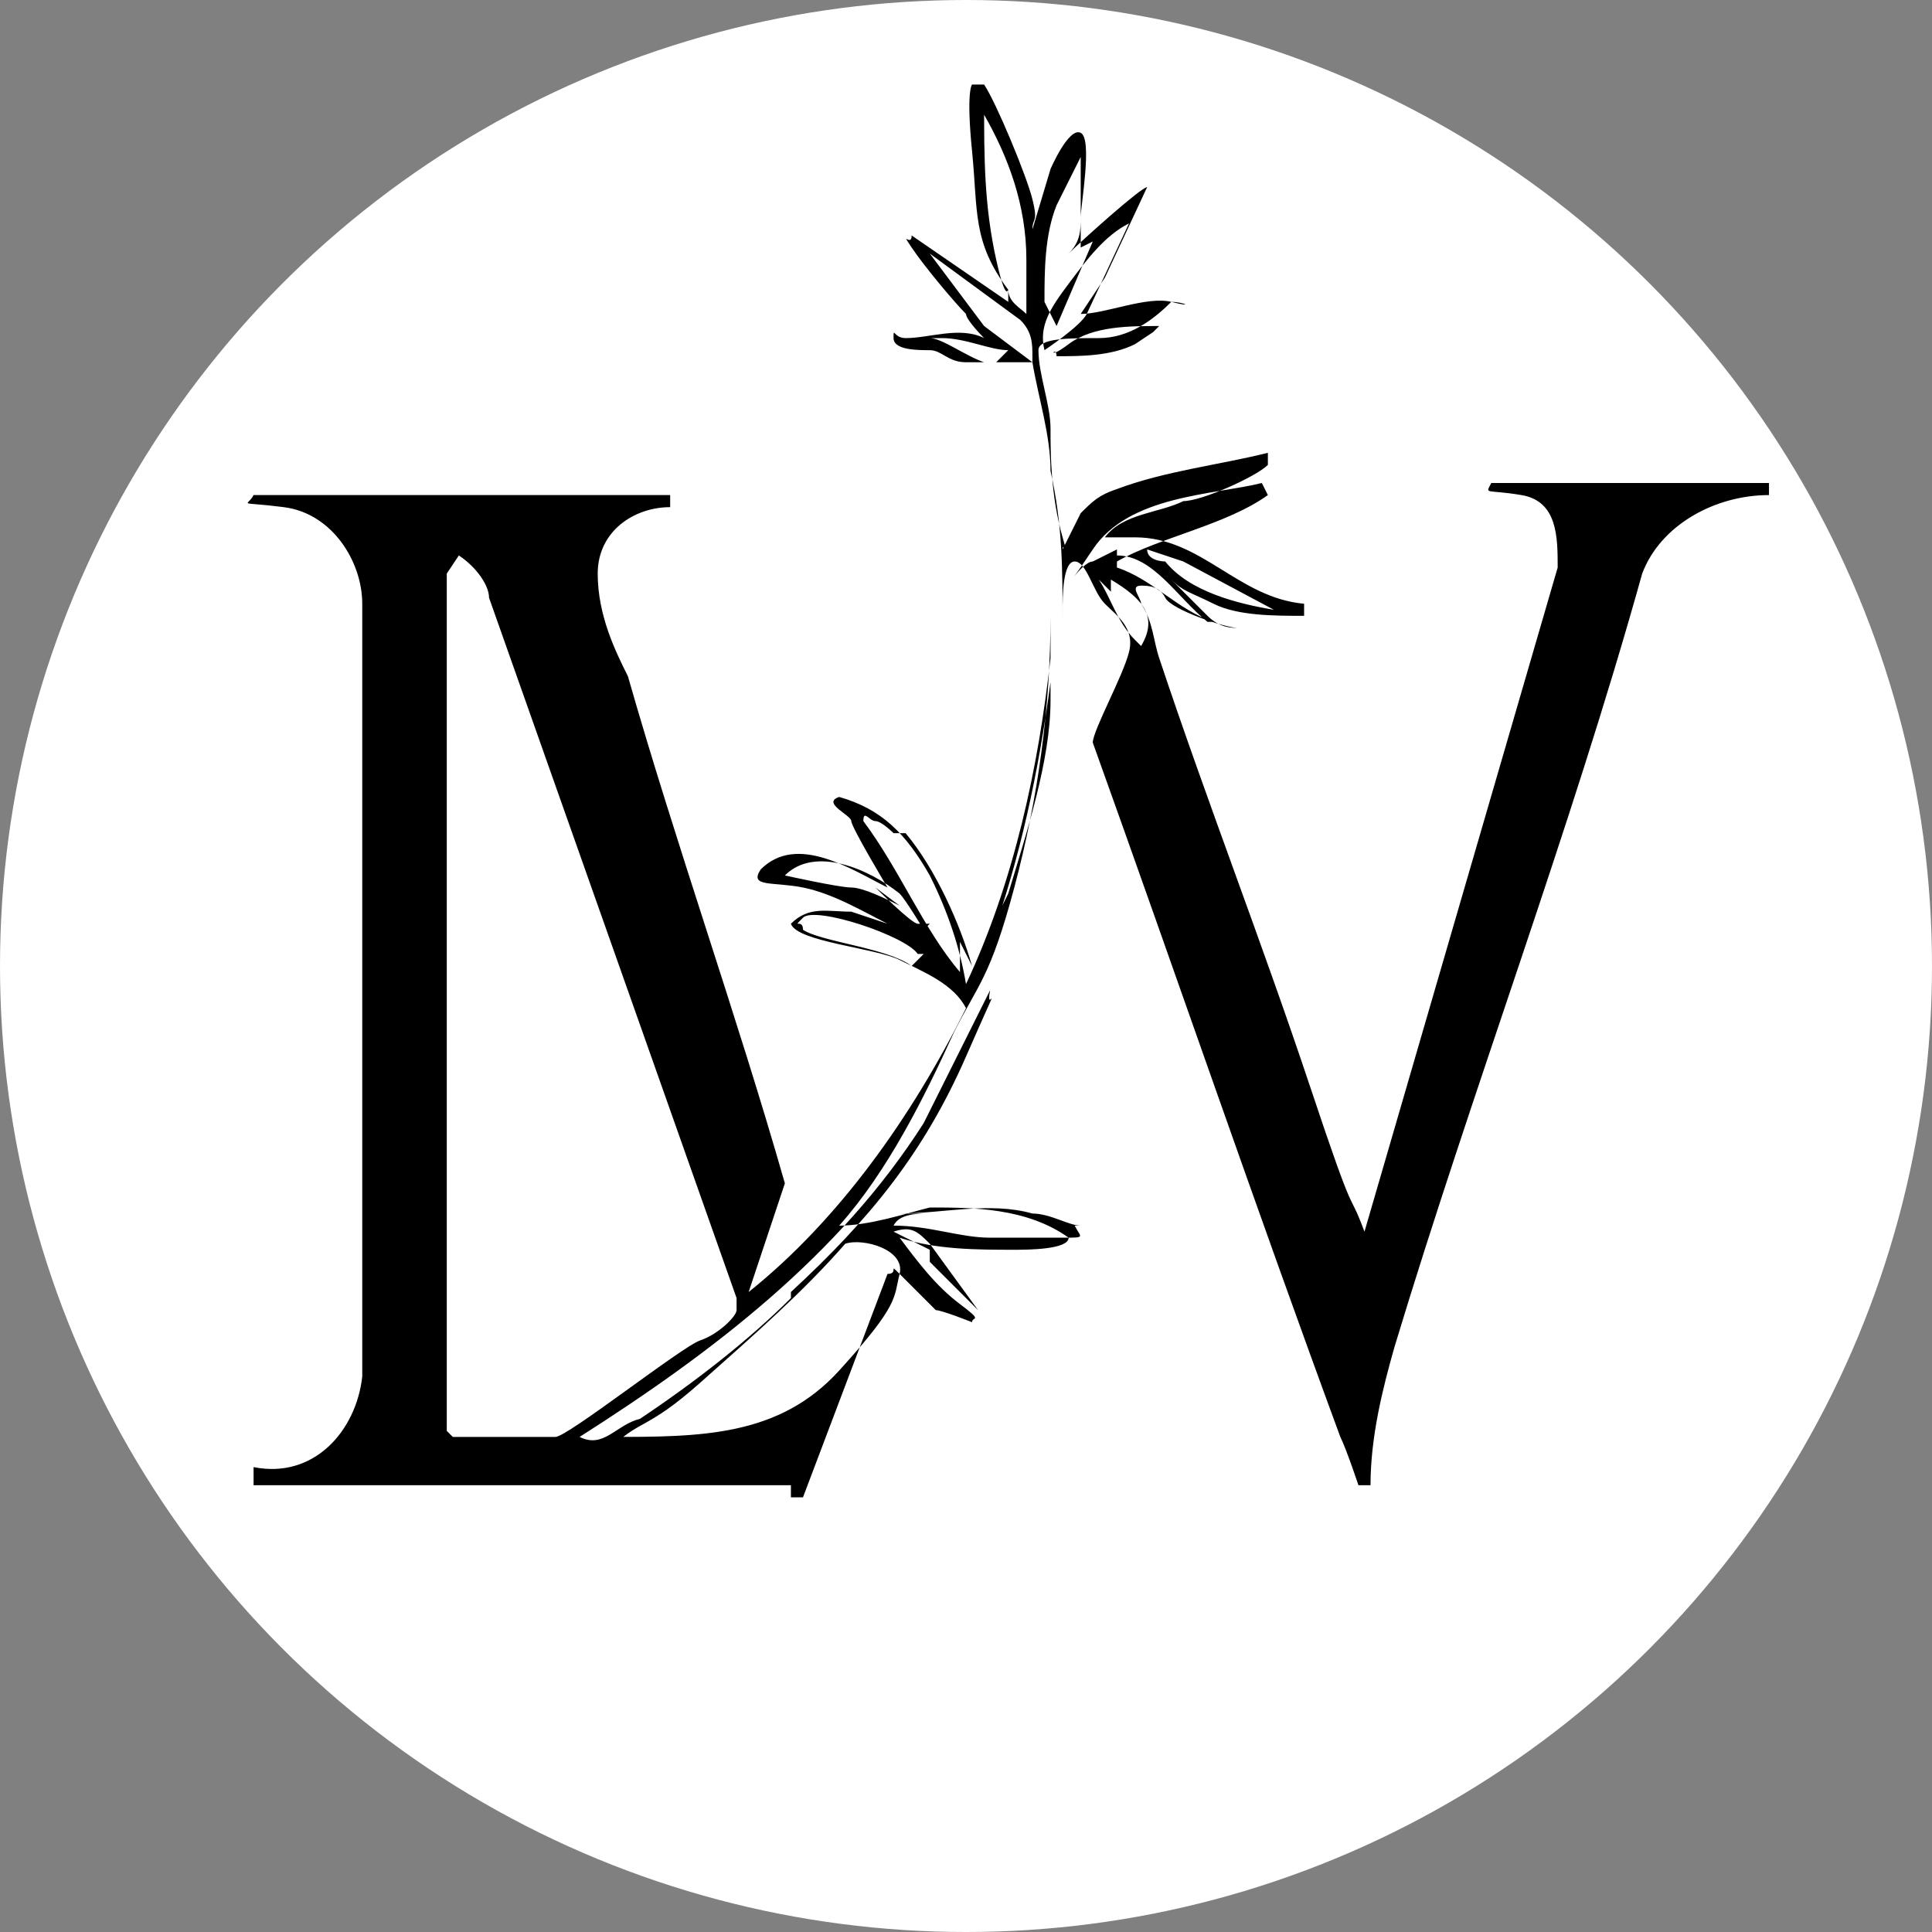 <svg viewBox="0 0 32 32" version="1.1" xmlns="http://www.w3.org/2000/svg" id="Layer_1">
  
  <rect x="0" y="0" width="32" height="32" fill="#808080" stroke="none"/>
  
  <defs>
    <style>
      .st0 {
        fill: #fff;
      }

      .st1 {
        display: none;
      }

      .st2 {
        stroke: #fff;
        stroke-linecap: round;
        stroke-linejoin: round;
        stroke-width: 1.9px;
      }
    </style>
  </defs>
  <circle r="16" cy="16" cx="16" class="st0"></circle>
  <g class="st1">
    <path d="M1.3,29.2v-.3c1.2.2,2-.7,2.1-1.7v-15.2c0-.9-.6-1.7-1.6-1.9s-.7,0-.6-.3h1.8c.6,0,.3,0,.5,0h6v.3c-.8,0-1.5.5-1.5,1.3s.4,1.6.6,2c1,3.4,2.1,6.7,3.1,10.1l-.7,2.1c1.8-1.5,3.2-3.5,4.3-5.6-.2-.5-.9-.8-1.4-1s-2-.4-2.1-.8h0c.4-.4.8-.2,1.2-.2l.8.3c-.5-.3-1.1-.6-1.6-.7s-1.1,0-.9-.4c.8-.7,1.7,0,2.5.4,0,0-.7-1.2-.8-1.4s-.6-.4-.3-.5c.9.3,1.4.8,1.7,1.6.4.8.6,1.5.8,2.1,1-2,1.5-4.3,1.6-6.5v.5c-.2,1.7-.6,3.5-1.2,5.1h0c0-.3.3-.7.4-1,.4-1.2.9-2.6.9-3.9v-1.5c0-.5,0-.2,0-.2,0,1.8-.2,3.6-.8,5.3s-.8,1.9-1.2,2.9c-.6,1.4-1.3,2.7-2.3,3.8.6,0,1.3-.3,1.8-.4.9,0,1.9,0,2.7.6,0,.2-.9.2-1.1.3-.8,0-1.6,0-2.3-.2h0c.4.5.8,1,1.2,1.4s.2.3.2.4c0,0-.6-.2-.7-.3-.3-.2-.5-.5-.7-.7s0,0-.2,0l-1.6,4.5h-.3v-.3H1.3ZM5.3,28.3h2c.2,0,2.5-1.7,2.8-1.9s.7-.5.8-.6,0,0,0-.2l-4.8-13.9c0-.3-.3-.6-.6-.9,0,0,0,0,0,0s-.2.4-.2.4v17h0ZM13.9,16.4c0,0-.3-.2-.4-.3s-.3-.2-.3,0c.8,1,1.2,2.1,1.9,3v-.6c0,0,.2.5.2.5-.3-.9-.7-1.9-1.4-2.6h0ZM14.5,18.4s-.4-.6-.5-.7c-.6-.5-1.6-1-2.3-.4,0,0,1.1.3,1.3.3.3,0,.7.3,1,.4s0,0,0,0l-.5-.4h0c0,0,.8.8.9.7h.2ZM14.4,18.7c-.2-.4-2-1-2.2-.7s0,0,0,.2c.4.3,1.6.4,2.1.7h0c0,0,.2-.2.2-.2h0ZM11.9,25.4c1.6-1.5,2.6-2.7,3.5-4.7.9-1.9.4-.8.5-1.3l-1.4,2.6c-1.6,2.6-4.2,4.6-6.8,6.2.5.2.8-.2,1.2-.4,1.1-.7,2.1-1.6,3-2.4h0ZM17.7,24.2c-.3,0-.6-.2-1-.3-.9-.2-1.7,0-2.6,0h.6c-.2,0-.6,0-.7.2.7,0,1.3.2,1.9.2h1.5c.5,0,.4,0,.3-.2h0ZM15.6,25.8l-1-1.3c-.2-.2-.4-.4-.7-.3l.7.4v.3c0,0,.6.6.7.7s.3.2.3.2ZM8.4,28.3c1.7,0,3.3,0,4.6-1.4s1.1-1.5,1.2-1.9-.8-.7-1.1-.6c-.9,1-1.8,1.8-2.9,2.7s-1.2.8-1.7,1.3h0Z" class="st2"></path>
    <path d="M16.3,5.7c-.7-1-.6-1.6-.7-2.7s0-1.3,0-1.4q0,0,.2,0c.3.4.9,1.8,1,2.3s0,.4,0,.6l.4-1.2c0,0,.4-.9.6-.8s0,1.5,0,1.6c0,.3,0,.5-.2.8.2-.2,1.5-1.4,1.6-1.3l-.9,1.8-.5.8c.5,0,1.3-.4,1.7-.3s.2,0,0,0c-.4.4-.9.7-1.5.8s-1.2,0-1.2.2c0,.5.2,1.1.3,1.6,0,.5,0,1.4.2,2.1s0,0,0,.2l.4-.7c.2-.2.4-.4.7-.5,1-.4,2-.5,3-.8v.2c-.2.2-1.3.7-1.6.8-.5.2-1.2.3-1.6.7h.6c1.3,0,2,1.2,3.3,1.3v.2c-.6,0-1.3,0-1.8-.3s-.6-.3-.9-.5c.2.3.5.5.8.7s.5.2.6.3,0,0,0,0c-.2,0-1.3-.4-1.5-.6s-.4-.3-.5-.3c-.2,0,0,.3,0,.4.2.4.2.7.4,1.1,1,2.8,2,5.6,3,8.4s.7,1.9,1.1,2.9l3.8-13.1c0-.6,0-1.3-.8-1.5s-.7,0-.6-.3h5.5v.2h0c-1.1,0-2.1.6-2.5,1.6-1.5,5.1-3.4,10.2-4.8,15.3-.2.9-.5,1.7-.5,2.7h-.2s-.3-.8-.4-1c-1.6-4.6-3.2-9.1-4.8-13.7,0-.3.6-1.4.7-1.8s-.3-.7-.5-1-.4-.9-.6-.9-.3.8-.3,1v.6q0,.2,0,0v-.3c0-1.2,0-2-.2-3.1,0-.7-.2-1.5-.4-2.1,0,0,0,0-.2,0h-1.1c-.4,0-.5-.3-.8-.3s-.8,0-.8-.2,0,0,.2,0c.5,0,1.1-.2,1.6,0,0,0-.4-.4-.4-.5-.3-.3-.9-1-1.1-1.3s0,0,0-.2l1.9,1.4v-.3c0,.2.2.4.4.5,0-.4,0-.7,0-1.1,0-1.1-.4-2-.9-2.9s0-.2,0-.2c0,1.1,0,2,.3,3.1.3,1.1.2.4.3.7h0ZM17.6,4.8v-1.7l-.5,1c-.2.6-.3,1.3-.3,1.9l.2.5.7-1.6h0ZM16.9,6.8s.8-.5.9-.7l.9-1.8c-.5.3-.9.7-1.2,1.2s-.6.9-.5,1.4h0ZM16.7,7c0-.3,0-.5-.3-.8l-1.8-1.4,1.1,1.5,1,.7h0ZM19.2,6.4c-.6,0-1.4,0-1.8.4s-.2,0-.2.2c.5,0,1.1,0,1.6-.3l.4-.3h0ZM15.8,7.1h.8q0,0,0,0h-.5l.3-.2c-.4,0-.9-.3-1.4-.2s-.2,0-.2,0c.3,0,.8.4,1.1.5ZM21.2,9.4c-1,.3-2.6.3-3.3,1.3s-.2.2,0,.3l.5-.3v.2c.9-.5,2.1-.7,3-1.4h0ZM21.5,12.1l-1.7-1-.8-.2c0,.2.4.2.4.2h0c.5.6,1.5.9,2.1,1ZM20.1,12.3c-.6-.5-1.1-1.3-1.8-1.3,0,.2,0,0,0,.2.7.3,1.2.9,1.9,1.1h0ZM18.9,12.7c.4-.6,0-1-.6-1.4v.3l-.2-.2c.2.4.4.9.7,1.2s0,0,0,0h0Z" class="st2"></path>
  </g>
  <g>
    <path d="M4.2,24.5v-.2c1,.2,1.7-.6,1.8-1.5v-12.8c0-.7-.5-1.5-1.3-1.6s-.6,0-.5-.2h1.5c.5,0,.2,0,.4,0h5v.2c-.6,0-1.2.4-1.2,1.1s.3,1.3.5,1.7c.8,2.8,1.8,5.6,2.6,8.4l-.6,1.8c1.5-1.2,2.7-2.9,3.6-4.7-.2-.4-.7-.6-1.1-.8s-1.7-.3-1.8-.6h0c.3-.3.6-.2,1-.2l.6.2c-.4-.2-.9-.5-1.4-.6s-.9,0-.7-.3c.6-.6,1.5,0,2.1.3,0,0-.6-1-.6-1.1s-.5-.3-.2-.4c.7.2,1.1.6,1.5,1.3.3.6.5,1.2.6,1.8.8-1.7,1.2-3.6,1.4-5.4v.4c-.2,1.5-.5,2.9-1,4.3h0c0-.2.2-.6.3-.8.3-1,.7-2.2.7-3.2v-1.2c0-.4,0-.2,0-.2,0,1.5-.2,3-.6,4.5s-.6,1.6-1,2.4c-.5,1.1-1.1,2.3-1.9,3.2.5,0,1.1-.2,1.5-.3.7,0,1.6,0,2.3.5,0,.2-.7.2-.9.2-.6,0-1.3,0-1.9-.2h0c.3.4.6.8,1,1.1s.2.2.2.3c0,0-.5-.2-.6-.2-.2-.2-.4-.4-.6-.6s0,0-.2,0l-1.4,3.7h-.2v-.2H4.2ZM7.5,23.8h1.7c.2,0,2.1-1.5,2.4-1.6s.6-.4.6-.5,0,0,0-.2l-4.1-11.6c0-.2-.2-.5-.5-.7,0,0,0,0,0,0s-.2.3-.2.3v14.2h0ZM14.8,13.8c0,0-.2-.2-.3-.2s-.2-.2-.2,0c.6.8,1,1.8,1.6,2.5v-.5c0,0,.2.4.2.4-.2-.7-.6-1.6-1.1-2.2h0ZM15.3,15.4s-.3-.5-.4-.6c-.5-.4-1.4-.8-1.9-.3,0,0,.9.2,1.1.2.2,0,.6.2.8.3s0,0,0,0l-.4-.3h0c0,0,.6.6.7.6h.2ZM15.2,15.8c-.2-.3-1.7-.8-1.9-.6s0,0,0,.2c.3.2,1.4.3,1.8.6h0c0,0,.2-.2.2-.2h0ZM13.1,21.4c1.3-1.2,2.2-2.3,2.9-3.9.7-1.6.3-.6.4-1.1l-1.1,2.2c-1.4,2.2-3.5,3.8-5.7,5.2.4.2.6-.2,1-.3.9-.6,1.8-1.3,2.5-2h0ZM17.9,20.3c-.2,0-.5-.2-.8-.2-.7-.2-1.5,0-2.2,0h.5c-.2,0-.5,0-.6.2.6,0,1.1.2,1.6.2h1.2c.4,0,.3,0,.2-.2h0ZM16.2,21.7l-.8-1.1c-.2-.2-.3-.3-.6-.2l.6.3v.2c0,0,.5.5.6.6s.2.2.2.2ZM10.1,23.8c1.5,0,2.8,0,3.8-1.1s.9-1.2,1-1.6-.6-.6-.9-.5c-.7.8-1.5,1.5-2.4,2.3s-1,.6-1.5,1.1h0Z"></path>
    <path d="M16.7,4.8c-.6-.8-.5-1.3-.6-2.3s0-1.1,0-1.1q0,0,.2,0c.2.3.7,1.5.8,1.9s0,.3,0,.5l.3-1c0,0,.3-.7.5-.6s0,1.2,0,1.4c0,.2,0,.4-.2.6.2-.2,1.2-1.1,1.3-1.1l-.7,1.5-.4.6c.4,0,1.1-.3,1.5-.2s.2,0,0,0c-.3.3-.7.6-1.2.6s-1,0-1,.2c0,.4.2.9.2,1.3,0,.4,0,1.1.2,1.8s0,0,0,.2l.3-.6c.2-.2.3-.3.6-.4.8-.3,1.7-.4,2.5-.6v.2c-.2.2-1.1.6-1.4.6-.4.2-1,.2-1.3.6h.5c1.1,0,1.7,1,2.8,1.1v.2c-.5,0-1.1,0-1.5-.2s-.5-.2-.7-.4c.2.2.4.4.6.6s.4.2.5.2,0,0,0,0c-.2,0-1.1-.3-1.2-.5s-.3-.2-.4-.2c-.2,0,0,.2,0,.3.2.3.2.6.3.9.8,2.4,1.7,4.7,2.5,7.1s.6,1.6.9,2.4l3.2-11c0-.5,0-1.1-.6-1.2s-.6,0-.5-.2h4.6v.2h0c-.9,0-1.8.5-2.1,1.3-1.2,4.3-2.8,8.5-4.1,12.8-.2.7-.4,1.5-.4,2.3h-.2s-.2-.6-.3-.8c-1.4-3.8-2.7-7.6-4.1-11.5,0-.2.5-1.1.6-1.5s-.2-.6-.4-.8-.3-.7-.5-.7-.2.6-.2.8v.5q0,.2,0,0v-.2c0-1,0-1.7-.2-2.6,0-.6-.2-1.2-.3-1.8,0,0,0,0-.2,0h-.9c-.3,0-.4-.2-.6-.2s-.6,0-.6-.2,0,0,.2,0c.4,0,.9-.2,1.3,0,0,0-.3-.3-.3-.4-.2-.2-.7-.8-.9-1.1s0,0,0-.2l1.6,1.1v-.2c0,.2.2.3.3.4,0-.3,0-.6,0-.9,0-.9-.3-1.7-.7-2.4s0-.2,0-.2c0,.9,0,1.7.2,2.6.2.9.2.3.2.6h0ZM17.9,4.1v-1.5l-.4.8c-.2.5-.2,1.1-.2,1.6l.2.4.6-1.4h0ZM17.3,5.8s.6-.4.7-.6l.7-1.5c-.4.2-.7.6-1,1s-.5.7-.4,1.1h0ZM17.1,5.9c0-.2,0-.4-.2-.6l-1.5-1.1.9,1.2.8.6h0ZM19.2,5.4c-.5,0-1.1,0-1.5.3s-.2,0-.2.2c.4,0,.9,0,1.3-.2l.3-.2h0ZM16.3,6h.6q0,0,0,0h-.4l.2-.2c-.3,0-.7-.2-1.1-.2s-.2,0-.2,0c.2,0,.6.3.9.4ZM20.9,8c-.8.2-2.2.2-2.8,1.1s-.2.2,0,.2l.4-.2v.2c.7-.4,1.8-.6,2.5-1.1h0ZM21.1,10.1l-1.5-.8-.6-.2c0,.2.3.2.3.2h0c.4.5,1.2.7,1.8.8ZM20,10.3c-.5-.4-.9-1.1-1.5-1.1,0,.2,0,0,0,.2.6.2,1,.7,1.6.9h0ZM18.9,10.7c.3-.5,0-.8-.5-1.1v.2l-.2-.2c.2.3.3.7.6,1s0,0,0,0h0Z"></path>
  </g>
</svg>